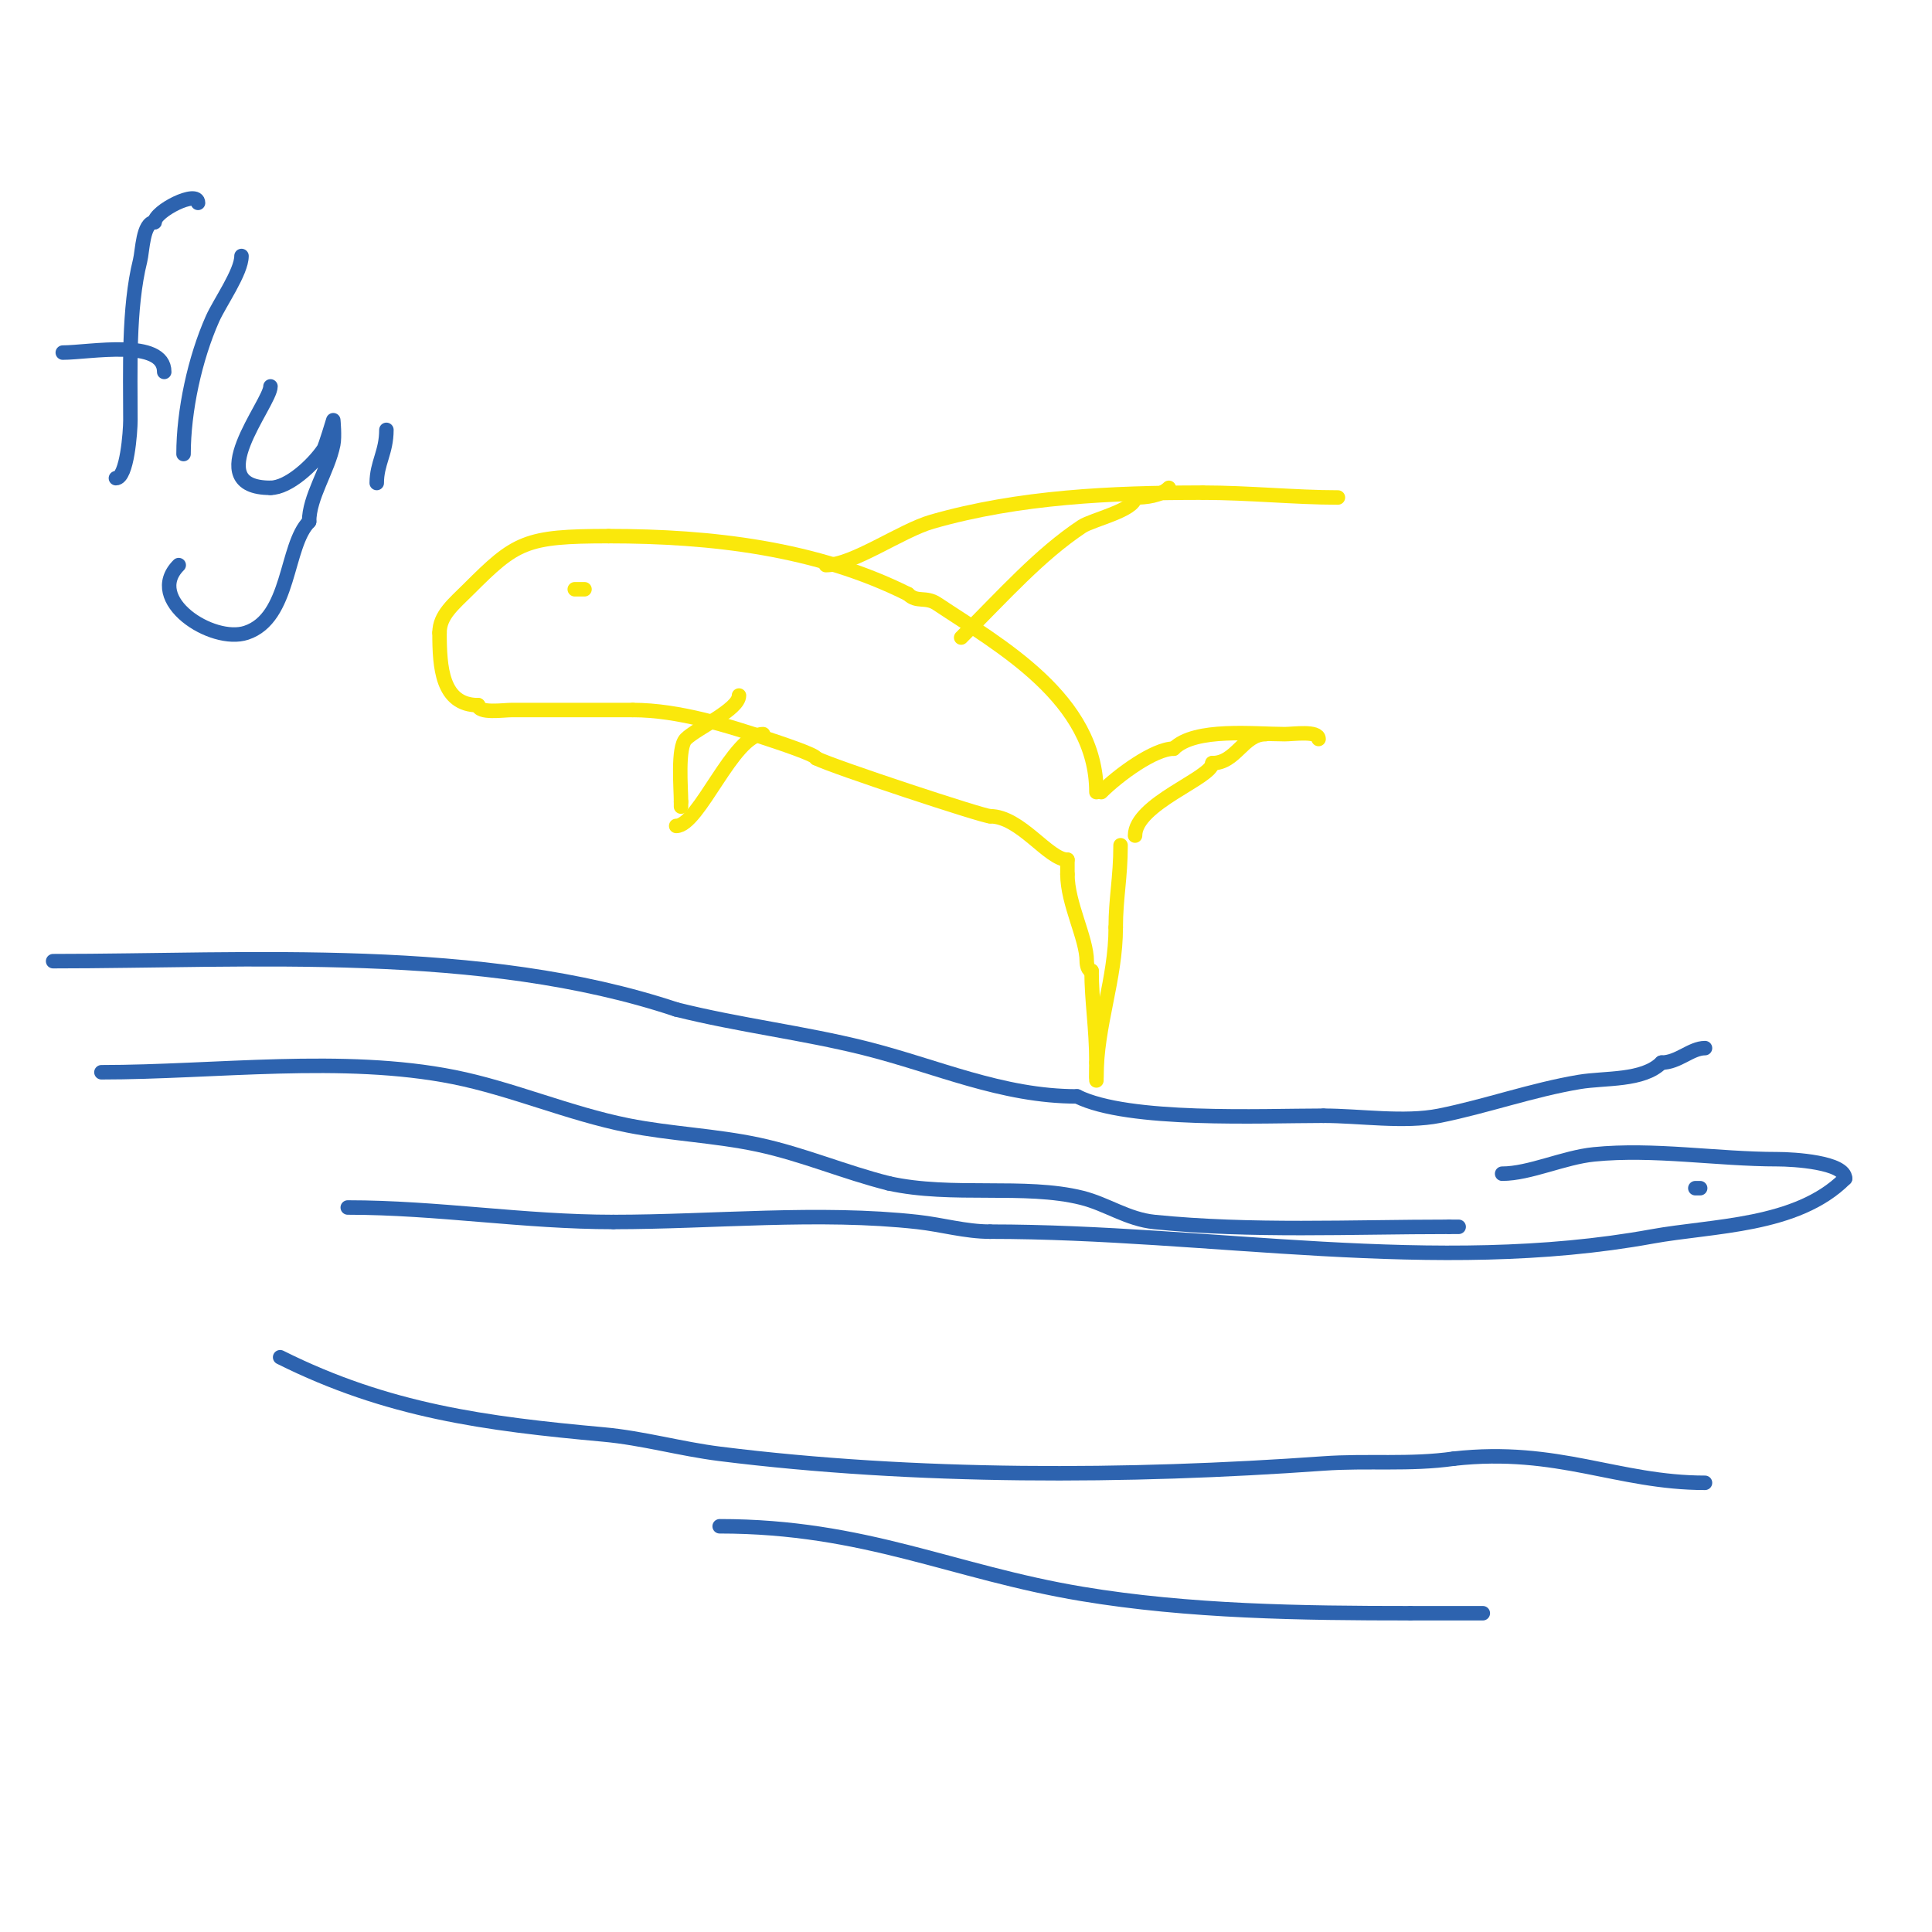 <svg viewBox='0 0 400 400' version='1.1' xmlns='http://www.w3.org/2000/svg' xmlns:xlink='http://www.w3.org/1999/xlink'><g fill='none' stroke='#fae80b' stroke-width='3' stroke-linecap='round' stroke-linejoin='round'><path d='M227,164c0,-19.298 -19.991,-30.327 -33,-39c-2.358,-1.572 -4.167,-0.167 -6,-2'/><path d='M188,123c-18.992,-9.496 -40.683,-12 -62,-12'/><path d='M126,111c-17.262,0 -19.177,1.177 -29,11c-3.033,3.033 -6,5.347 -6,9'/><path d='M91,131c0,7.17 0.475,15 8,15'/><path d='M99,146c0,1.789 5.252,1 7,1c8.333,0 16.667,0 25,0'/><path d='M131,147c9.609,0 20.047,3.349 28,6c1.782,0.594 10,3.278 10,4'/><path d='M169,157c3.622,1.811 34.512,12 36,12'/><path d='M205,169c6.263,0 12.08,9 16,9'/><path d='M221,178l0,3'/><path d='M221,181c0,6.073 4,13.277 4,18c0,0.745 0.255,2 1,2'/><path d='M226,201c0,6.226 1,11.887 1,19'/><path d='M227,220c0,0.658 0,5.547 0,3'/><path d='M227,223c0,-10.847 4,-20.18 4,-31'/><path d='M231,192c0,-6.028 1,-10.295 1,-17'/><path d='M228,164c3.511,-3.511 10.965,-9 15,-9'/><path d='M243,155c4.418,-4.418 16.727,-3 23,-3c1.748,0 7,-0.789 7,1'/><path d='M235,173c0,-6.619 16,-11.949 16,-15'/><path d='M251,158c4.912,0 6.397,-6 11,-6'/><path d='M262,152'/><path d='M171,117c5.611,0 15.548,-7.157 22,-9c18.046,-5.156 37.178,-6 56,-6'/><path d='M249,102c9.466,0 19.143,1 28,1'/><path d='M199,132c9.036,-9.036 16.233,-17.155 25,-23c2.068,-1.379 11,-3.386 11,-6'/><path d='M235,103c2.173,0 5.338,-0.338 7,-2'/><path d='M153,144c0,2.894 -8.782,6.782 -11,9c-1.756,1.756 -1,10.208 -1,13'/><path d='M141,166l0,1'/><path d='M140,171c4.719,0 11.786,-19 18,-19'/><path d='M119,122c0.333,0 3.667,0 1,0'/><path d='M120,122'/></g>
<g fill='none' stroke='#2d63af' stroke-width='3' stroke-linecap='round' stroke-linejoin='round'><path d='M11,199c40.382,0 88.673,-3.442 129,10'/><path d='M140,209c13.155,3.289 26.2,4.8 39,8c14.982,3.745 28.338,10 44,10'/><path d='M223,227c10.59,5.295 38.162,4 51,4'/><path d='M274,231c7.46,0 16.754,1.449 24,0c9.568,-1.914 19.286,-5.381 29,-7c5.35,-0.892 13.15,-0.15 17,-4'/><path d='M344,220c3.456,0 6.088,-3 9,-3'/><path d='M21,222c23.405,0 50.082,-3.584 73,1c11.925,2.385 23.739,7.548 36,10c8.742,1.748 18.144,2.102 27,4c9.297,1.992 17.848,5.712 27,8'/><path d='M184,245c13.055,2.901 28.219,0.055 40,3c5.119,1.28 9.457,4.446 15,5c20.089,2.009 40.727,1 61,1'/><path d='M300,254l2,0'/><path d='M351,246l1,0'/><path d='M311,243c5.687,0 12.746,-3.375 19,-4c12.413,-1.241 25.455,1 38,1c3.305,0 14,0.632 14,4'/><path d='M382,244c-10.007,10.007 -27.348,9.7 -40,12c-44.905,8.165 -91.481,-1 -137,-1'/><path d='M205,255c-5.125,0 -9.929,-1.437 -15,-2c-20.408,-2.268 -42.53,0 -63,0'/><path d='M127,253c-18.649,0 -36.405,-3 -55,-3'/><path d='M58,281c22.222,11.111 42.485,13.771 67,16c8.077,0.734 15.952,2.994 24,4c40.521,5.065 84.368,4.902 125,2c9.106,-0.65 17.904,0.299 27,-1'/><path d='M301,302c21.63,-2.403 33.837,5 52,5'/><path d='M149,316c30.117,0 48.152,9.525 75,14c22.139,3.69 45.537,4 68,4'/><path d='M292,334c5,0 10,0 15,0'/><path d='M24,99c2.297,0 3,-9.632 3,-12c0,-10.24 -0.452,-23.19 2,-33c0.515,-2.059 0.573,-8 3,-8'/><path d='M32,46c0,-2.274 9,-6.86 9,-4'/><path d='M13,73c5.513,0 21,-3.021 21,4'/><path d='M50,53c0,3.327 -4.536,9.705 -6,13c-3.656,8.226 -6,19.066 -6,28'/><path d='M56,80c0,3.538 -14.883,21 0,21'/><path d='M56,101c3.766,0 8.905,-4.857 11,-8c0.363,-0.545 2,-6 2,-6c0,0 0.327,3.366 0,5c-1.079,5.393 -5,10.883 -5,16'/><path d='M64,108c-4.937,4.937 -3.83,19.943 -13,23c-7.073,2.358 -21.174,-6.826 -14,-14'/><path d='M80,89c0,4.65 -2,6.886 -2,11'/></g>
</svg>